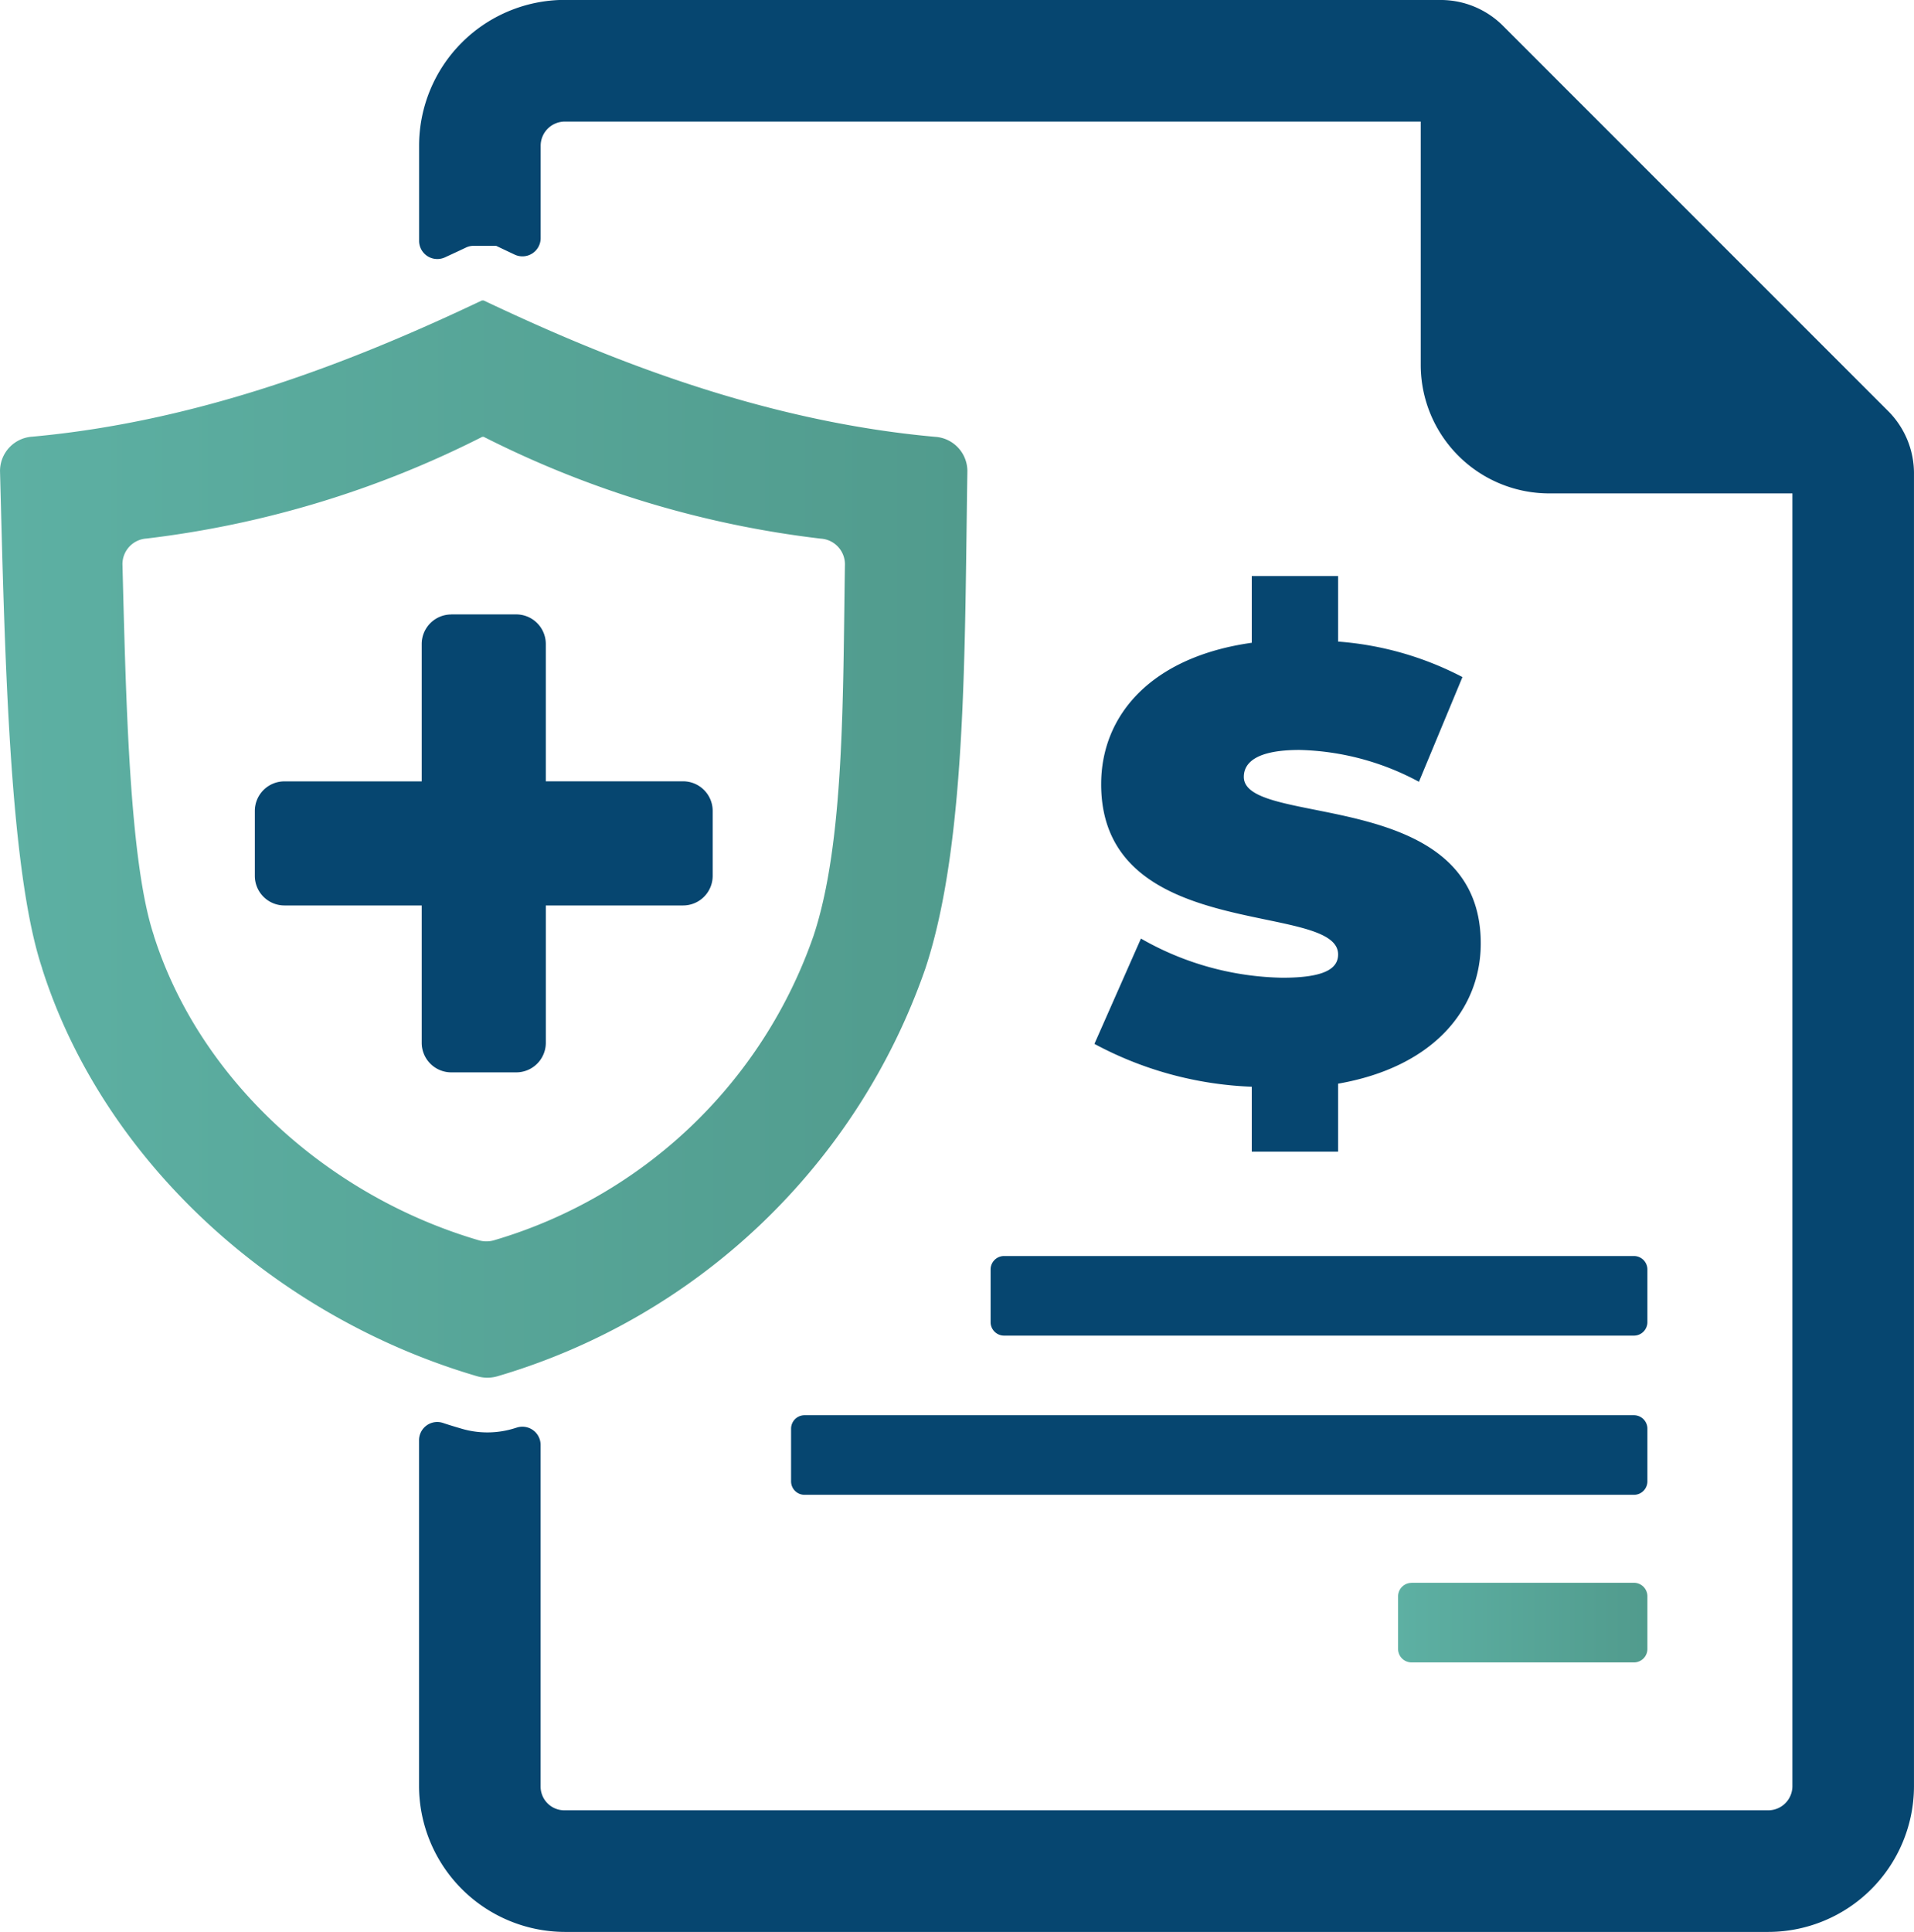 <svg xmlns="http://www.w3.org/2000/svg" width="92.354" height="93.2" viewBox="0 0 92.354 93.2">
    <defs>
        <linearGradient id="2hc1u40eua" y1=".5" x2="1" y2=".5" gradientUnits="objectBoundingBox">
            <stop offset="0" stop-color="#5db0a3"/>
            <stop offset="1" stop-color="#519b8d"/>
        </linearGradient>
    </defs>
    <g data-name="Group 118261">
        <g data-name="Group 115378">
            <path data-name="Path 381" d="M1355.309 1001.981h42.208a4.247 4.247 0 0 1 3.111 1.289l18.5 18.5a4.252 4.252 0 0 1 1.288 3.111v63.273a7.038 7.038 0 0 1-7.026 7.027h-58.082a7.057 7.057 0 0 1-7.026-7.027v-16.692a.879.879 0 0 1 1.151-.837c.294.1.591.187.889.275a4.4 4.4 0 0 0 2.568-.016l.117-.036a.879.879 0 0 1 1.141.839v16.467a1.147 1.147 0 0 0 1.16 1.16h58.082a1.167 1.167 0 0 0 1.16-1.16v-62.37h-11.75a6.2 6.2 0 0 1-6.184-6.184v-11.753h-41.305a1.167 1.167 0 0 0-1.16 1.161v4.457a.88.88 0 0 1-1.253.8l-.359-.17-.536-.254h-1.084a.833.833 0 0 0-.377.085l-.358.169-.648.3a.879.879 0 0 1-1.251-.8v-4.592a7.036 7.036 0 0 1 7.026-7.027z" transform="translate(-1328.063 -1001.981)" style="isolation:isolate;fill:#064670"/>
            <path data-name="Path 382" d="M1351.313 1016.478c-5.712 2.708-13.249 5.8-21.691 6.569a1.661 1.661 0 0 0-1.558 1.66c.224 8.457.427 19.2 2.034 23.991v.013c2.959 9.285 11.206 16.785 20.966 19.656a1.758 1.758 0 0 0 1.048-.006 31.156 31.156 0 0 0 20.6-19.652c2.006-6.038 1.893-15.525 2.029-24.011a1.661 1.661 0 0 0-1.561-1.644c-8.476-.762-16.044-3.86-21.776-6.576zm.022 6.576a48.434 48.434 0 0 1-16.2 4.907 1.241 1.241 0 0 0-1.164 1.239c.167 6.316.319 14.34 1.519 17.917v.013c2.21 6.935 8.37 12.536 15.659 14.68a1.317 1.317 0 0 0 .783-.005 23.268 23.268 0 0 0 15.385-14.677c1.5-4.51 1.414-11.6 1.516-17.934a1.242 1.242 0 0 0-1.166-1.228 48.5 48.5 0 0 1-16.265-4.912z" transform="translate(-1328.063 -1001.981)" style="fill:url(#2hc1u40eua);fill-rule:evenodd"/>
            <path data-name="Path 383" d="M1349.834 1031.621h3.141a1.428 1.428 0 0 1 1.424 1.424v6.628h6.628a1.428 1.428 0 0 1 1.424 1.424v3.141a1.428 1.428 0 0 1-1.424 1.424h-6.627v6.628a1.428 1.428 0 0 1-1.424 1.424h-3.141a1.427 1.427 0 0 1-1.424-1.424v-6.628h-6.629a1.428 1.428 0 0 1-1.423-1.424v-3.138a1.427 1.427 0 0 1 1.423-1.424h6.629v-6.628a1.427 1.427 0 0 1 1.424-1.424z" transform="translate(-1328.063 -1001.981)" style="fill-rule:evenodd;isolation:isolate;fill:#064670"/>
            <path data-name="Path 384" d="M1366.872 1070.255h40.043a.649.649 0 0 1 .638.656v2.527a.65.65 0 0 1-.638.656h-40.043a.649.649 0 0 1-.638-.656v-2.527a.649.649 0 0 1 .638-.656zm9.624-7.681h30.419a.65.65 0 0 1 .638.657v2.526a.651.651 0 0 1-.638.657H1376.5a.65.65 0 0 1-.638-.657v-2.526a.649.649 0 0 1 .638-.657z" transform="translate(-1328.063 -1001.981)" style="isolation:isolate;fill:#064670"/>
            <path data-name="Path 385" d="M1396.162 1078.339h10.753a.65.65 0 0 1 .638.657v2.526a.649.649 0 0 1-.638.657h-10.753a.649.649 0 0 1-.639-.657V1079a.65.65 0 0 1 .639-.657z" transform="translate(-1328.063 -1001.981)" style="fill:url(#2hc1u40eua);fill-rule:evenodd"/>
        </g>
        <g data-name="Group 115985" style="isolation:isolate">
            <path data-name="Path 386" d="M1392.629 1054.261v3.279h-4.166v-3.132a17.383 17.383 0 0 1-7.592-2.067l2.245-5.081a14.191 14.191 0 0 0 6.824 1.89c1.98 0 2.689-.414 2.689-1.123 0-2.6-11.433-.5-11.433-8.212 0-3.338 2.423-6.144 7.267-6.824v-3.22h4.166v3.162a15.423 15.423 0 0 1 6 1.712l-2.1 5.052a12.756 12.756 0 0 0-5.761-1.536c-2.038 0-2.688.591-2.688 1.3 0 2.481 11.432.414 11.432 8.035-.001 3.19-2.305 5.967-6.883 6.765z" transform="translate(-1328.063 -1001.982)" style="fill:#064670"/>
        </g>
    </g>
</svg>
